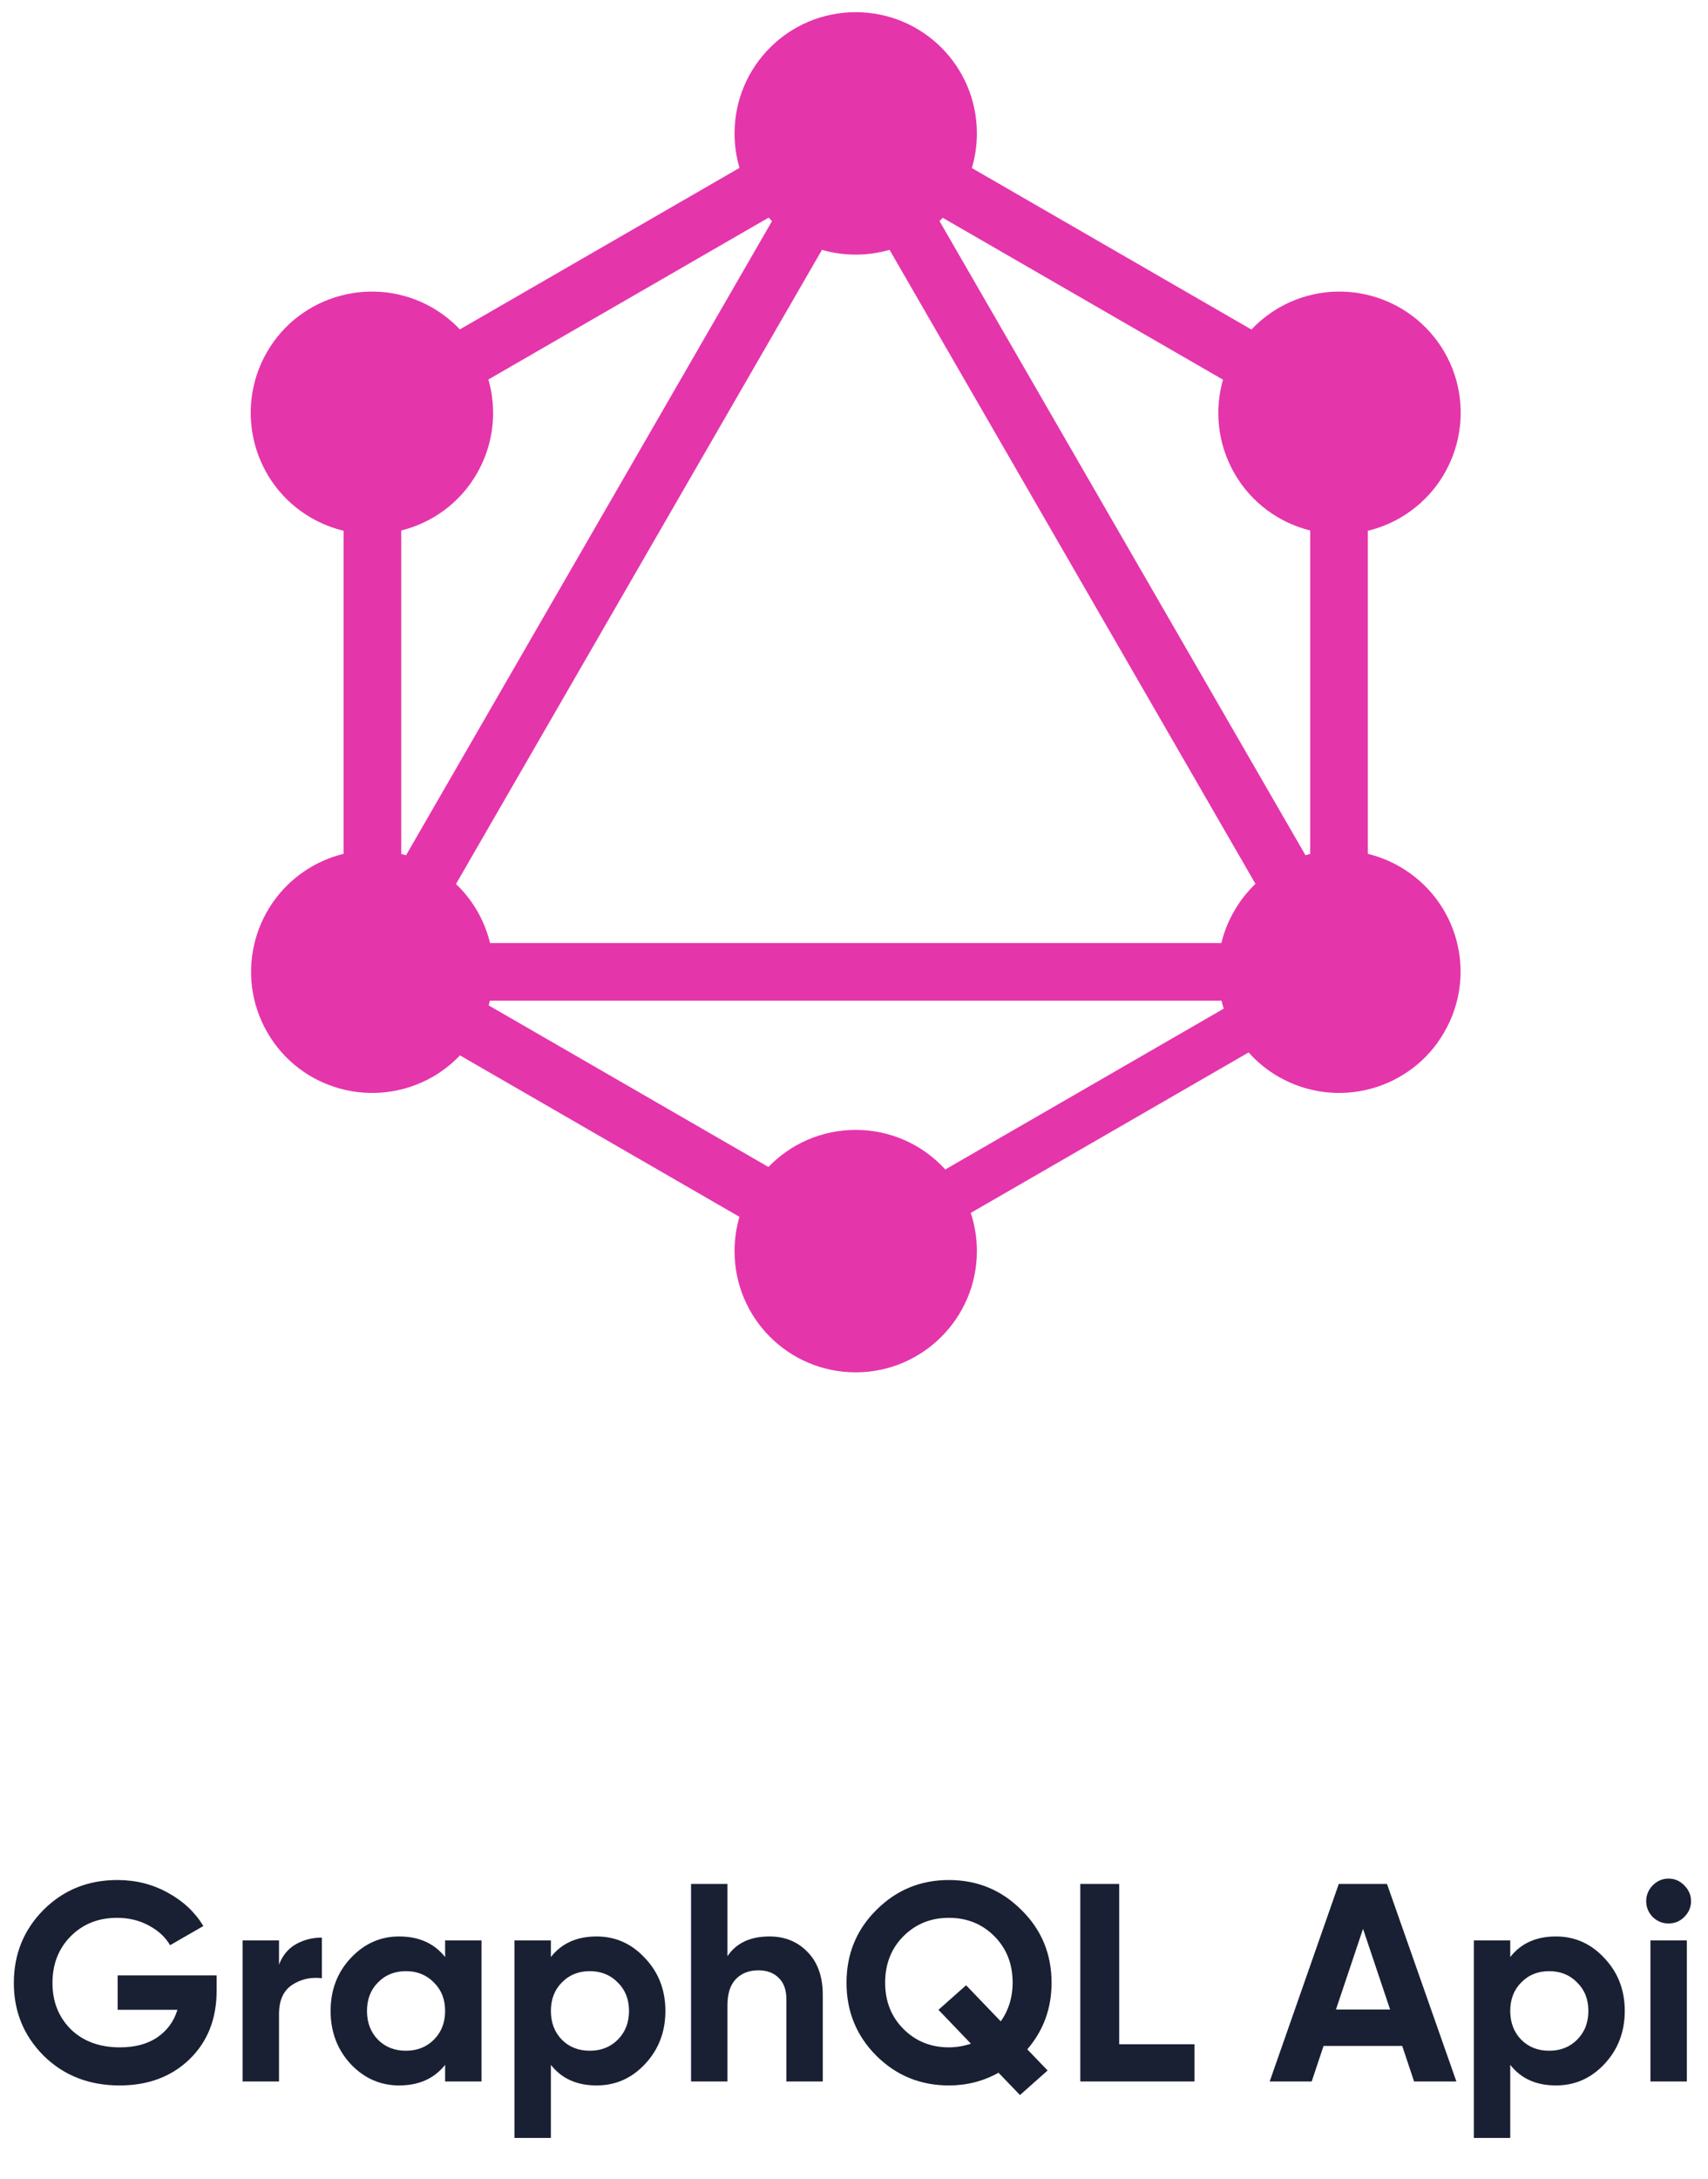 <?xml version="1.0" encoding="UTF-8"?> <svg xmlns="http://www.w3.org/2000/svg" width="109" height="139" viewBox="0 0 109 139" fill="none"><path fill-rule="evenodd" clip-rule="evenodd" d="M62.022 10.72L79.863 21.021C80.365 20.489 80.952 20.019 81.618 19.632C85.318 17.505 90.037 18.768 92.186 22.468C94.313 26.168 93.05 30.888 89.35 33.037C88.69 33.416 87.996 33.688 87.29 33.857V54.466C87.988 54.636 88.674 54.906 89.328 55.282C93.05 57.431 94.313 62.15 92.164 65.85C90.037 69.55 85.296 70.813 81.596 68.686C80.859 68.263 80.219 67.736 79.683 67.134L61.951 77.371C62.205 78.137 62.342 78.957 62.342 79.808C62.342 84.062 58.886 87.541 54.609 87.541C50.333 87.541 46.877 84.085 46.877 79.808C46.877 79.048 46.986 78.314 47.19 77.621L29.354 67.323C28.857 67.845 28.278 68.306 27.623 68.686C23.901 70.813 19.182 69.55 17.055 65.85C14.928 62.15 16.191 57.431 19.891 55.282C20.545 54.906 21.231 54.635 21.929 54.466V33.857C21.223 33.688 20.529 33.416 19.869 33.037C16.168 30.91 14.905 26.168 17.032 22.468C19.16 18.768 23.901 17.505 27.601 19.632C28.263 20.017 28.847 20.484 29.348 21.012L47.193 10.709C46.987 10.012 46.877 9.274 46.877 8.51C46.877 4.234 50.333 0.777 54.609 0.777C58.886 0.777 62.342 4.234 62.342 8.51C62.342 9.278 62.23 10.02 62.022 10.72ZM60.164 13.894L78.047 24.219C77.494 26.16 77.697 28.313 78.782 30.201C79.87 32.094 81.644 33.35 83.612 33.839V54.474C83.512 54.498 83.412 54.525 83.312 54.554L59.956 14.1C60.026 14.033 60.096 13.964 60.164 13.894ZM49.268 14.105L25.912 54.558C25.811 54.528 25.709 54.501 25.607 54.476V33.839C27.575 33.35 29.348 32.094 30.437 30.201C31.524 28.309 31.726 26.152 31.169 24.207L49.047 13.885C49.119 13.96 49.193 14.033 49.268 14.105ZM56.77 15.938L80.121 56.381C79.598 56.88 79.138 57.46 78.76 58.118C78.384 58.771 78.114 59.457 77.945 60.156H31.275C31.105 59.458 30.835 58.772 30.459 58.118C30.08 57.464 29.62 56.887 29.1 56.391L52.455 15.939C53.139 16.137 53.862 16.242 54.609 16.242C55.36 16.242 56.084 16.136 56.77 15.938ZM60.328 74.599L78.095 64.341C78.041 64.174 77.994 64.004 77.952 63.834H31.265C31.24 63.934 31.213 64.034 31.185 64.133L49.039 74.441C50.444 72.983 52.419 72.076 54.609 72.076C56.877 72.076 58.914 73.048 60.328 74.599Z" fill="#E535AB"></path><path d="M13.825 126.009V126.981C13.825 128.781 13.249 130.239 12.097 131.355C10.945 132.471 9.457 133.029 7.633 133.029C5.689 133.029 4.075 132.399 2.791 131.139C1.519 129.867 0.883 128.319 0.883 126.495C0.883 124.659 1.513 123.105 2.773 121.833C4.045 120.561 5.617 119.925 7.489 119.925C8.665 119.925 9.739 120.195 10.711 120.735C11.683 121.263 12.439 121.971 12.979 122.859L10.855 124.083C10.555 123.567 10.099 123.147 9.487 122.823C8.887 122.499 8.215 122.337 7.471 122.337C6.271 122.337 5.281 122.733 4.501 123.525C3.733 124.305 3.349 125.295 3.349 126.495C3.349 127.683 3.739 128.667 4.519 129.447C5.311 130.215 6.355 130.599 7.651 130.599C8.611 130.599 9.403 130.389 10.027 129.969C10.663 129.537 11.095 128.949 11.323 128.205H7.507V126.009H13.825ZM17.806 125.325C18.022 124.749 18.376 124.317 18.868 124.029C19.372 123.741 19.93 123.597 20.542 123.597V126.189C19.834 126.105 19.198 126.249 18.634 126.621C18.082 126.993 17.806 127.611 17.806 128.475V132.777H15.484V123.777H17.806V125.325ZM28.406 123.777H30.728V132.777H28.406V131.715C27.71 132.591 26.732 133.029 25.472 133.029C24.272 133.029 23.24 132.573 22.376 131.661C21.524 130.737 21.098 129.609 21.098 128.277C21.098 126.945 21.524 125.823 22.376 124.911C23.24 123.987 24.272 123.525 25.472 123.525C26.732 123.525 27.71 123.963 28.406 124.839V123.777ZM24.122 130.113C24.59 130.581 25.184 130.815 25.904 130.815C26.624 130.815 27.218 130.581 27.686 130.113C28.166 129.633 28.406 129.021 28.406 128.277C28.406 127.533 28.166 126.927 27.686 126.459C27.218 125.979 26.624 125.739 25.904 125.739C25.184 125.739 24.59 125.979 24.122 126.459C23.654 126.927 23.42 127.533 23.42 128.277C23.42 129.021 23.654 129.633 24.122 130.113ZM38.072 123.525C39.283 123.525 40.316 123.987 41.167 124.911C42.032 125.823 42.464 126.945 42.464 128.277C42.464 129.609 42.032 130.737 41.167 131.661C40.316 132.573 39.283 133.029 38.072 133.029C36.812 133.029 35.84 132.591 35.156 131.715V136.377H32.834V123.777H35.156V124.839C35.84 123.963 36.812 123.525 38.072 123.525ZM35.858 130.113C36.325 130.581 36.919 130.815 37.639 130.815C38.359 130.815 38.953 130.581 39.422 130.113C39.901 129.633 40.142 129.021 40.142 128.277C40.142 127.533 39.901 126.927 39.422 126.459C38.953 125.979 38.359 125.739 37.639 125.739C36.919 125.739 36.325 125.979 35.858 126.459C35.389 126.927 35.156 127.533 35.156 128.277C35.156 129.021 35.389 129.633 35.858 130.113ZM49.105 123.525C50.089 123.525 50.899 123.855 51.535 124.515C52.183 125.175 52.507 126.087 52.507 127.251V132.777H50.185V127.539C50.185 126.939 50.023 126.483 49.699 126.171C49.375 125.847 48.943 125.685 48.403 125.685C47.803 125.685 47.323 125.871 46.963 126.243C46.603 126.615 46.423 127.173 46.423 127.917V132.777H44.101V120.177H46.423V124.785C46.987 123.945 47.881 123.525 49.105 123.525ZM67.108 126.477C67.108 128.109 66.592 129.525 65.56 130.725L66.856 132.075L65.092 133.641L63.724 132.219C62.752 132.759 61.696 133.029 60.556 133.029C58.744 133.029 57.202 132.399 55.93 131.139C54.658 129.867 54.022 128.313 54.022 126.477C54.022 124.641 54.658 123.093 55.93 121.833C57.202 120.561 58.744 119.925 60.556 119.925C62.368 119.925 63.91 120.561 65.182 121.833C66.466 123.093 67.108 124.641 67.108 126.477ZM60.556 130.599C61.024 130.599 61.492 130.521 61.96 130.365L59.89 128.205L61.654 126.639L63.868 128.943C64.372 128.223 64.624 127.401 64.624 126.477C64.624 125.277 64.234 124.287 63.454 123.507C62.674 122.727 61.708 122.337 60.556 122.337C59.404 122.337 58.438 122.727 57.658 123.507C56.878 124.287 56.488 125.277 56.488 126.477C56.488 127.665 56.878 128.649 57.658 129.429C58.438 130.209 59.404 130.599 60.556 130.599ZM71.425 130.401H76.231V132.777H68.942V120.177H71.425V130.401ZM90.243 132.777L89.487 130.509H84.465L83.709 132.777H81.027L85.437 120.177H88.515L92.943 132.777H90.243ZM85.257 128.187H88.713L86.985 123.039L85.257 128.187ZM99.296 123.525C100.508 123.525 101.54 123.987 102.392 124.911C103.256 125.823 103.688 126.945 103.688 128.277C103.688 129.609 103.256 130.737 102.392 131.661C101.54 132.573 100.508 133.029 99.296 133.029C98.036 133.029 97.064 132.591 96.38 131.715V136.377H94.058V123.777H96.38V124.839C97.064 123.963 98.036 123.525 99.296 123.525ZM97.082 130.113C97.55 130.581 98.144 130.815 98.864 130.815C99.584 130.815 100.178 130.581 100.646 130.113C101.126 129.633 101.366 129.021 101.366 128.277C101.366 127.533 101.126 126.927 100.646 126.459C100.178 125.979 99.584 125.739 98.864 125.739C98.144 125.739 97.55 125.979 97.082 126.459C96.614 126.927 96.38 127.533 96.38 128.277C96.38 129.021 96.614 129.633 97.082 130.113ZM106.478 122.697C106.094 122.697 105.758 122.559 105.47 122.283C105.194 121.995 105.056 121.659 105.056 121.275C105.056 120.891 105.194 120.555 105.47 120.267C105.758 119.979 106.094 119.835 106.478 119.835C106.874 119.835 107.21 119.979 107.486 120.267C107.774 120.555 107.918 120.891 107.918 121.275C107.918 121.659 107.774 121.995 107.486 122.283C107.21 122.559 106.874 122.697 106.478 122.697ZM105.326 132.777V123.777H107.648V132.777H105.326Z" fill="#1A2033"></path></svg> 